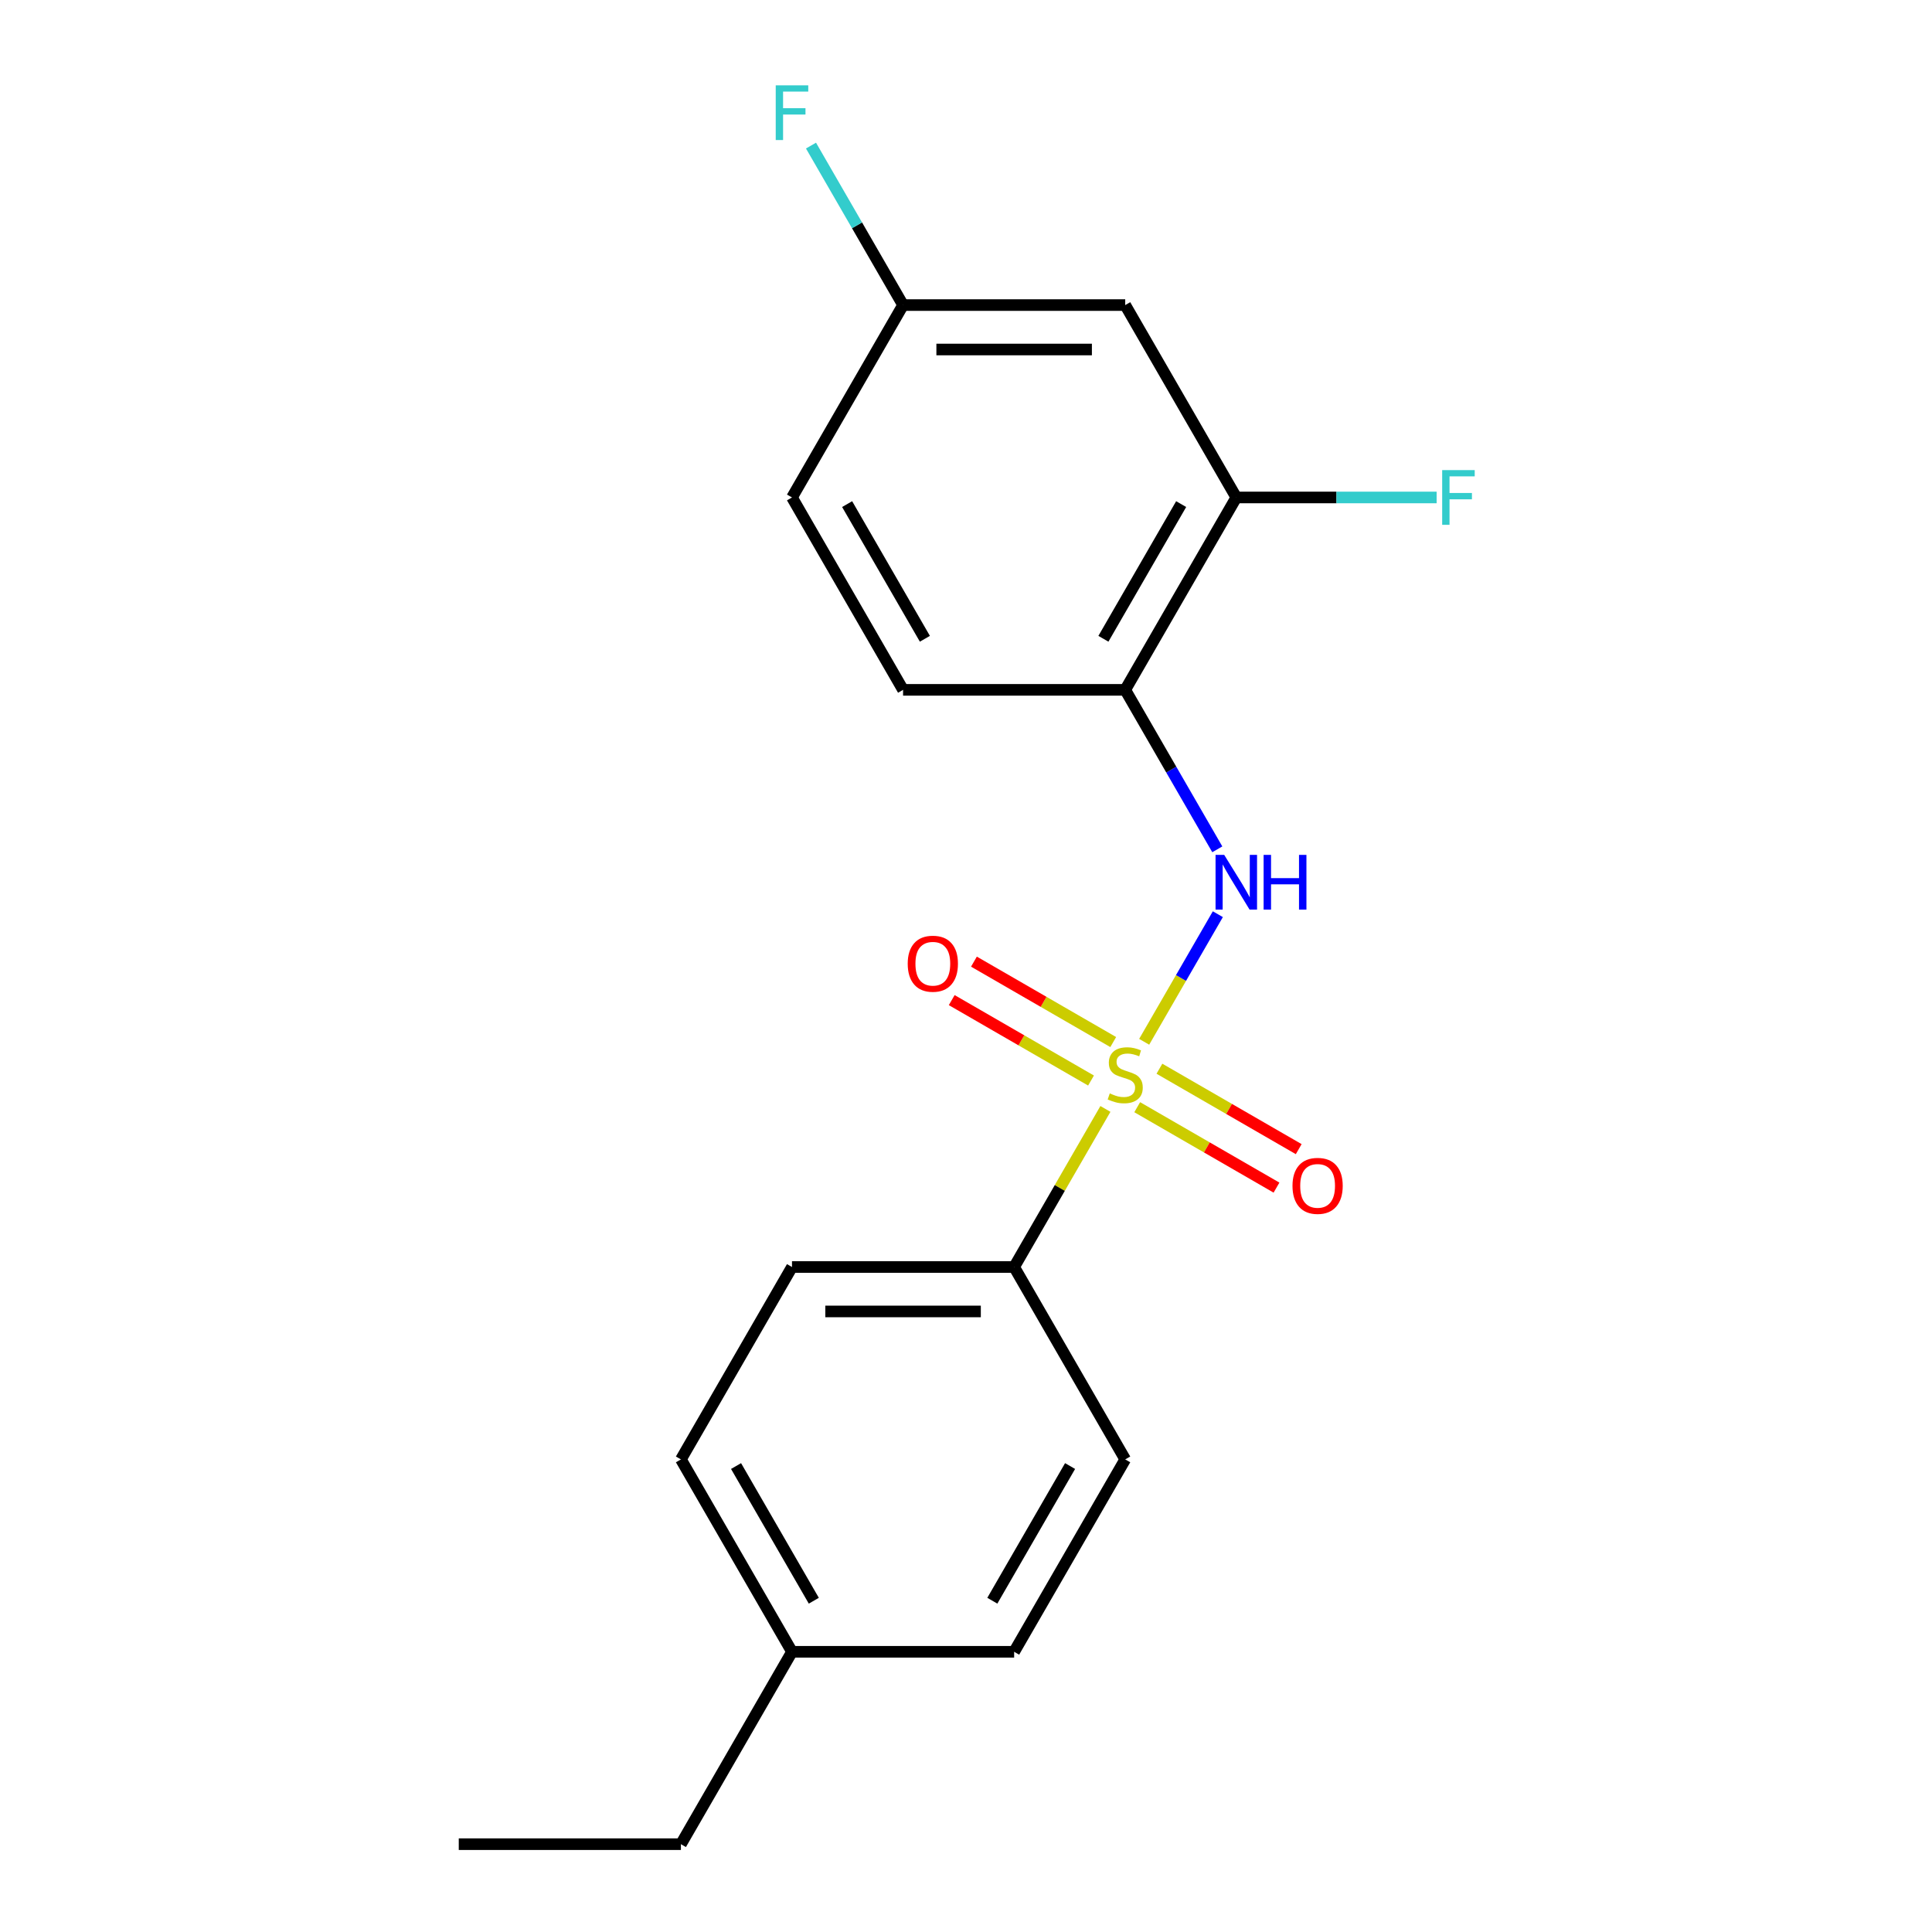 <?xml version='1.0' encoding='iso-8859-1'?>
<svg version='1.1' baseProfile='full'
              xmlns='http://www.w3.org/2000/svg'
                      xmlns:rdkit='http://www.rdkit.org/xml'
                      xmlns:xlink='http://www.w3.org/1999/xlink'
                  xml:space='preserve'
width='1000px' height='1000px' viewBox='0 0 1000 1000'>
<!-- END OF HEADER -->
<rect style='opacity:1.0;fill:#FFFFFF;stroke:none' width='1000' height='1000' x='0' y='0'> </rect>
<path class='bond-0' d='M 592.224,539.231 L 611.289,506.21' style='fill:none;fill-rule:evenodd;stroke:#CCCC00;stroke-width:6px;stroke-linecap:butt;stroke-linejoin:miter;stroke-opacity:1' />
<path class='bond-0' d='M 611.289,506.21 L 630.353,473.189' style='fill:none;fill-rule:evenodd;stroke:#0000FF;stroke-width:6px;stroke-linecap:butt;stroke-linejoin:miter;stroke-opacity:1' />
<path class='bond-2' d='M 572.162,573.98 L 548.541,614.892' style='fill:none;fill-rule:evenodd;stroke:#CCCC00;stroke-width:6px;stroke-linecap:butt;stroke-linejoin:miter;stroke-opacity:1' />
<path class='bond-2' d='M 548.541,614.892 L 524.92,655.805' style='fill:none;fill-rule:evenodd;stroke:#000000;stroke-width:6px;stroke-linecap:butt;stroke-linejoin:miter;stroke-opacity:1' />
<path class='bond-4' d='M 576.207,539.365 L 540.159,518.553' style='fill:none;fill-rule:evenodd;stroke:#CCCC00;stroke-width:6px;stroke-linecap:butt;stroke-linejoin:miter;stroke-opacity:1' />
<path class='bond-4' d='M 540.159,518.553 L 504.111,497.741' style='fill:none;fill-rule:evenodd;stroke:#FF0000;stroke-width:6px;stroke-linecap:butt;stroke-linejoin:miter;stroke-opacity:1' />
<path class='bond-4' d='M 564.708,559.281 L 528.661,538.469' style='fill:none;fill-rule:evenodd;stroke:#CCCC00;stroke-width:6px;stroke-linecap:butt;stroke-linejoin:miter;stroke-opacity:1' />
<path class='bond-4' d='M 528.661,538.469 L 492.613,517.657' style='fill:none;fill-rule:evenodd;stroke:#FF0000;stroke-width:6px;stroke-linecap:butt;stroke-linejoin:miter;stroke-opacity:1' />
<path class='bond-5' d='M 588.618,573.085 L 624.666,593.897' style='fill:none;fill-rule:evenodd;stroke:#CCCC00;stroke-width:6px;stroke-linecap:butt;stroke-linejoin:miter;stroke-opacity:1' />
<path class='bond-5' d='M 624.666,593.897 L 660.714,614.71' style='fill:none;fill-rule:evenodd;stroke:#FF0000;stroke-width:6px;stroke-linecap:butt;stroke-linejoin:miter;stroke-opacity:1' />
<path class='bond-5' d='M 600.116,553.169 L 636.164,573.981' style='fill:none;fill-rule:evenodd;stroke:#CCCC00;stroke-width:6px;stroke-linecap:butt;stroke-linejoin:miter;stroke-opacity:1' />
<path class='bond-5' d='M 636.164,573.981 L 672.212,594.794' style='fill:none;fill-rule:evenodd;stroke:#FF0000;stroke-width:6px;stroke-linecap:butt;stroke-linejoin:miter;stroke-opacity:1' />
<path class='bond-1' d='M 630.07,439.61 L 606.241,398.338' style='fill:none;fill-rule:evenodd;stroke:#0000FF;stroke-width:6px;stroke-linecap:butt;stroke-linejoin:miter;stroke-opacity:1' />
<path class='bond-1' d='M 606.241,398.338 L 582.412,357.065' style='fill:none;fill-rule:evenodd;stroke:#000000;stroke-width:6px;stroke-linecap:butt;stroke-linejoin:miter;stroke-opacity:1' />
<path class='bond-3' d='M 582.412,357.065 L 639.905,257.485' style='fill:none;fill-rule:evenodd;stroke:#000000;stroke-width:6px;stroke-linecap:butt;stroke-linejoin:miter;stroke-opacity:1' />
<path class='bond-3' d='M 571.12,330.629 L 611.365,260.923' style='fill:none;fill-rule:evenodd;stroke:#000000;stroke-width:6px;stroke-linecap:butt;stroke-linejoin:miter;stroke-opacity:1' />
<path class='bond-7' d='M 582.412,357.065 L 467.427,357.065' style='fill:none;fill-rule:evenodd;stroke:#000000;stroke-width:6px;stroke-linecap:butt;stroke-linejoin:miter;stroke-opacity:1' />
<path class='bond-8' d='M 524.92,655.805 L 409.935,655.805' style='fill:none;fill-rule:evenodd;stroke:#000000;stroke-width:6px;stroke-linecap:butt;stroke-linejoin:miter;stroke-opacity:1' />
<path class='bond-8' d='M 507.672,678.802 L 427.182,678.802' style='fill:none;fill-rule:evenodd;stroke:#000000;stroke-width:6px;stroke-linecap:butt;stroke-linejoin:miter;stroke-opacity:1' />
<path class='bond-9' d='M 524.92,655.805 L 582.412,755.385' style='fill:none;fill-rule:evenodd;stroke:#000000;stroke-width:6px;stroke-linecap:butt;stroke-linejoin:miter;stroke-opacity:1' />
<path class='bond-6' d='M 639.905,257.485 L 582.412,157.905' style='fill:none;fill-rule:evenodd;stroke:#000000;stroke-width:6px;stroke-linecap:butt;stroke-linejoin:miter;stroke-opacity:1' />
<path class='bond-11' d='M 639.905,257.485 L 691.75,257.485' style='fill:none;fill-rule:evenodd;stroke:#000000;stroke-width:6px;stroke-linecap:butt;stroke-linejoin:miter;stroke-opacity:1' />
<path class='bond-11' d='M 691.75,257.485 L 743.595,257.485' style='fill:none;fill-rule:evenodd;stroke:#33CCCC;stroke-width:6px;stroke-linecap:butt;stroke-linejoin:miter;stroke-opacity:1' />
<path class='bond-20' d='M 582.412,157.905 L 467.427,157.905' style='fill:none;fill-rule:evenodd;stroke:#000000;stroke-width:6px;stroke-linecap:butt;stroke-linejoin:miter;stroke-opacity:1' />
<path class='bond-20' d='M 565.165,180.902 L 484.675,180.902' style='fill:none;fill-rule:evenodd;stroke:#000000;stroke-width:6px;stroke-linecap:butt;stroke-linejoin:miter;stroke-opacity:1' />
<path class='bond-12' d='M 467.427,357.065 L 409.935,257.485' style='fill:none;fill-rule:evenodd;stroke:#000000;stroke-width:6px;stroke-linecap:butt;stroke-linejoin:miter;stroke-opacity:1' />
<path class='bond-12' d='M 478.719,330.629 L 438.475,260.923' style='fill:none;fill-rule:evenodd;stroke:#000000;stroke-width:6px;stroke-linecap:butt;stroke-linejoin:miter;stroke-opacity:1' />
<path class='bond-13' d='M 409.935,655.805 L 352.442,755.385' style='fill:none;fill-rule:evenodd;stroke:#000000;stroke-width:6px;stroke-linecap:butt;stroke-linejoin:miter;stroke-opacity:1' />
<path class='bond-14' d='M 582.412,755.385 L 524.92,854.965' style='fill:none;fill-rule:evenodd;stroke:#000000;stroke-width:6px;stroke-linecap:butt;stroke-linejoin:miter;stroke-opacity:1' />
<path class='bond-14' d='M 553.872,758.824 L 513.628,828.53' style='fill:none;fill-rule:evenodd;stroke:#000000;stroke-width:6px;stroke-linecap:butt;stroke-linejoin:miter;stroke-opacity:1' />
<path class='bond-10' d='M 467.427,157.905 L 409.935,257.485' style='fill:none;fill-rule:evenodd;stroke:#000000;stroke-width:6px;stroke-linecap:butt;stroke-linejoin:miter;stroke-opacity:1' />
<path class='bond-15' d='M 467.427,157.905 L 443.598,116.632' style='fill:none;fill-rule:evenodd;stroke:#000000;stroke-width:6px;stroke-linecap:butt;stroke-linejoin:miter;stroke-opacity:1' />
<path class='bond-15' d='M 443.598,116.632 L 419.77,75.359' style='fill:none;fill-rule:evenodd;stroke:#33CCCC;stroke-width:6px;stroke-linecap:butt;stroke-linejoin:miter;stroke-opacity:1' />
<path class='bond-19' d='M 352.442,755.385 L 409.935,854.965' style='fill:none;fill-rule:evenodd;stroke:#000000;stroke-width:6px;stroke-linecap:butt;stroke-linejoin:miter;stroke-opacity:1' />
<path class='bond-19' d='M 380.982,758.824 L 421.227,828.53' style='fill:none;fill-rule:evenodd;stroke:#000000;stroke-width:6px;stroke-linecap:butt;stroke-linejoin:miter;stroke-opacity:1' />
<path class='bond-16' d='M 524.92,854.965 L 409.935,854.965' style='fill:none;fill-rule:evenodd;stroke:#000000;stroke-width:6px;stroke-linecap:butt;stroke-linejoin:miter;stroke-opacity:1' />
<path class='bond-17' d='M 409.935,854.965 L 352.442,954.545' style='fill:none;fill-rule:evenodd;stroke:#000000;stroke-width:6px;stroke-linecap:butt;stroke-linejoin:miter;stroke-opacity:1' />
<path class='bond-18' d='M 352.442,954.545 L 237.457,954.545' style='fill:none;fill-rule:evenodd;stroke:#000000;stroke-width:6px;stroke-linecap:butt;stroke-linejoin:miter;stroke-opacity:1' />
<path  class='atom-0' d='M 574.412 565.945
Q 574.732 566.065, 576.052 566.625
Q 577.372 567.185, 578.812 567.545
Q 580.292 567.865, 581.732 567.865
Q 584.412 567.865, 585.972 566.585
Q 587.532 565.265, 587.532 562.985
Q 587.532 561.425, 586.732 560.465
Q 585.972 559.505, 584.772 558.985
Q 583.572 558.465, 581.572 557.865
Q 579.052 557.105, 577.532 556.385
Q 576.052 555.665, 574.972 554.145
Q 573.932 552.625, 573.932 550.065
Q 573.932 546.505, 576.332 544.305
Q 578.772 542.105, 583.572 542.105
Q 586.852 542.105, 590.572 543.665
L 589.652 546.745
Q 586.252 545.345, 583.692 545.345
Q 580.932 545.345, 579.412 546.505
Q 577.892 547.625, 577.932 549.585
Q 577.932 551.105, 578.692 552.025
Q 579.492 552.945, 580.612 553.465
Q 581.772 553.985, 583.692 554.585
Q 586.252 555.385, 587.772 556.185
Q 589.292 556.985, 590.372 558.625
Q 591.492 560.225, 591.492 562.985
Q 591.492 566.905, 588.852 569.025
Q 586.252 571.105, 581.892 571.105
Q 579.372 571.105, 577.452 570.545
Q 575.572 570.025, 573.332 569.105
L 574.412 565.945
' fill='#CCCC00'/>
<path  class='atom-1' d='M 633.645 442.485
L 642.925 457.485
Q 643.845 458.965, 645.325 461.645
Q 646.805 464.325, 646.885 464.485
L 646.885 442.485
L 650.645 442.485
L 650.645 470.805
L 646.765 470.805
L 636.805 454.405
Q 635.645 452.485, 634.405 450.285
Q 633.205 448.085, 632.845 447.405
L 632.845 470.805
L 629.165 470.805
L 629.165 442.485
L 633.645 442.485
' fill='#0000FF'/>
<path  class='atom-1' d='M 654.045 442.485
L 657.885 442.485
L 657.885 454.525
L 672.365 454.525
L 672.365 442.485
L 676.205 442.485
L 676.205 470.805
L 672.365 470.805
L 672.365 457.725
L 657.885 457.725
L 657.885 470.805
L 654.045 470.805
L 654.045 442.485
' fill='#0000FF'/>
<path  class='atom-5' d='M 469.832 498.813
Q 469.832 492.013, 473.192 488.213
Q 476.552 484.413, 482.832 484.413
Q 489.112 484.413, 492.472 488.213
Q 495.832 492.013, 495.832 498.813
Q 495.832 505.693, 492.432 509.613
Q 489.032 513.493, 482.832 513.493
Q 476.592 513.493, 473.192 509.613
Q 469.832 505.733, 469.832 498.813
M 482.832 510.293
Q 487.152 510.293, 489.472 507.413
Q 491.832 504.493, 491.832 498.813
Q 491.832 493.253, 489.472 490.453
Q 487.152 487.613, 482.832 487.613
Q 478.512 487.613, 476.152 490.413
Q 473.832 493.213, 473.832 498.813
Q 473.832 504.533, 476.152 507.413
Q 478.512 510.293, 482.832 510.293
' fill='#FF0000'/>
<path  class='atom-6' d='M 668.992 613.798
Q 668.992 606.998, 672.352 603.198
Q 675.712 599.398, 681.992 599.398
Q 688.272 599.398, 691.632 603.198
Q 694.992 606.998, 694.992 613.798
Q 694.992 620.678, 691.592 624.598
Q 688.192 628.478, 681.992 628.478
Q 675.752 628.478, 672.352 624.598
Q 668.992 620.718, 668.992 613.798
M 681.992 625.278
Q 686.312 625.278, 688.632 622.398
Q 690.992 619.478, 690.992 613.798
Q 690.992 608.238, 688.632 605.438
Q 686.312 602.598, 681.992 602.598
Q 677.672 602.598, 675.312 605.398
Q 672.992 608.198, 672.992 613.798
Q 672.992 619.518, 675.312 622.398
Q 677.672 625.278, 681.992 625.278
' fill='#FF0000'/>
<path  class='atom-12' d='M 746.47 243.325
L 763.31 243.325
L 763.31 246.565
L 750.27 246.565
L 750.27 255.165
L 761.87 255.165
L 761.87 258.445
L 750.27 258.445
L 750.27 271.645
L 746.47 271.645
L 746.47 243.325
' fill='#33CCCC'/>
<path  class='atom-16' d='M 401.515 44.165
L 418.355 44.165
L 418.355 47.405
L 405.315 47.405
L 405.315 56.005
L 416.915 56.005
L 416.915 59.285
L 405.315 59.285
L 405.315 72.485
L 401.515 72.485
L 401.515 44.165
' fill='#33CCCC'/>
</svg>
